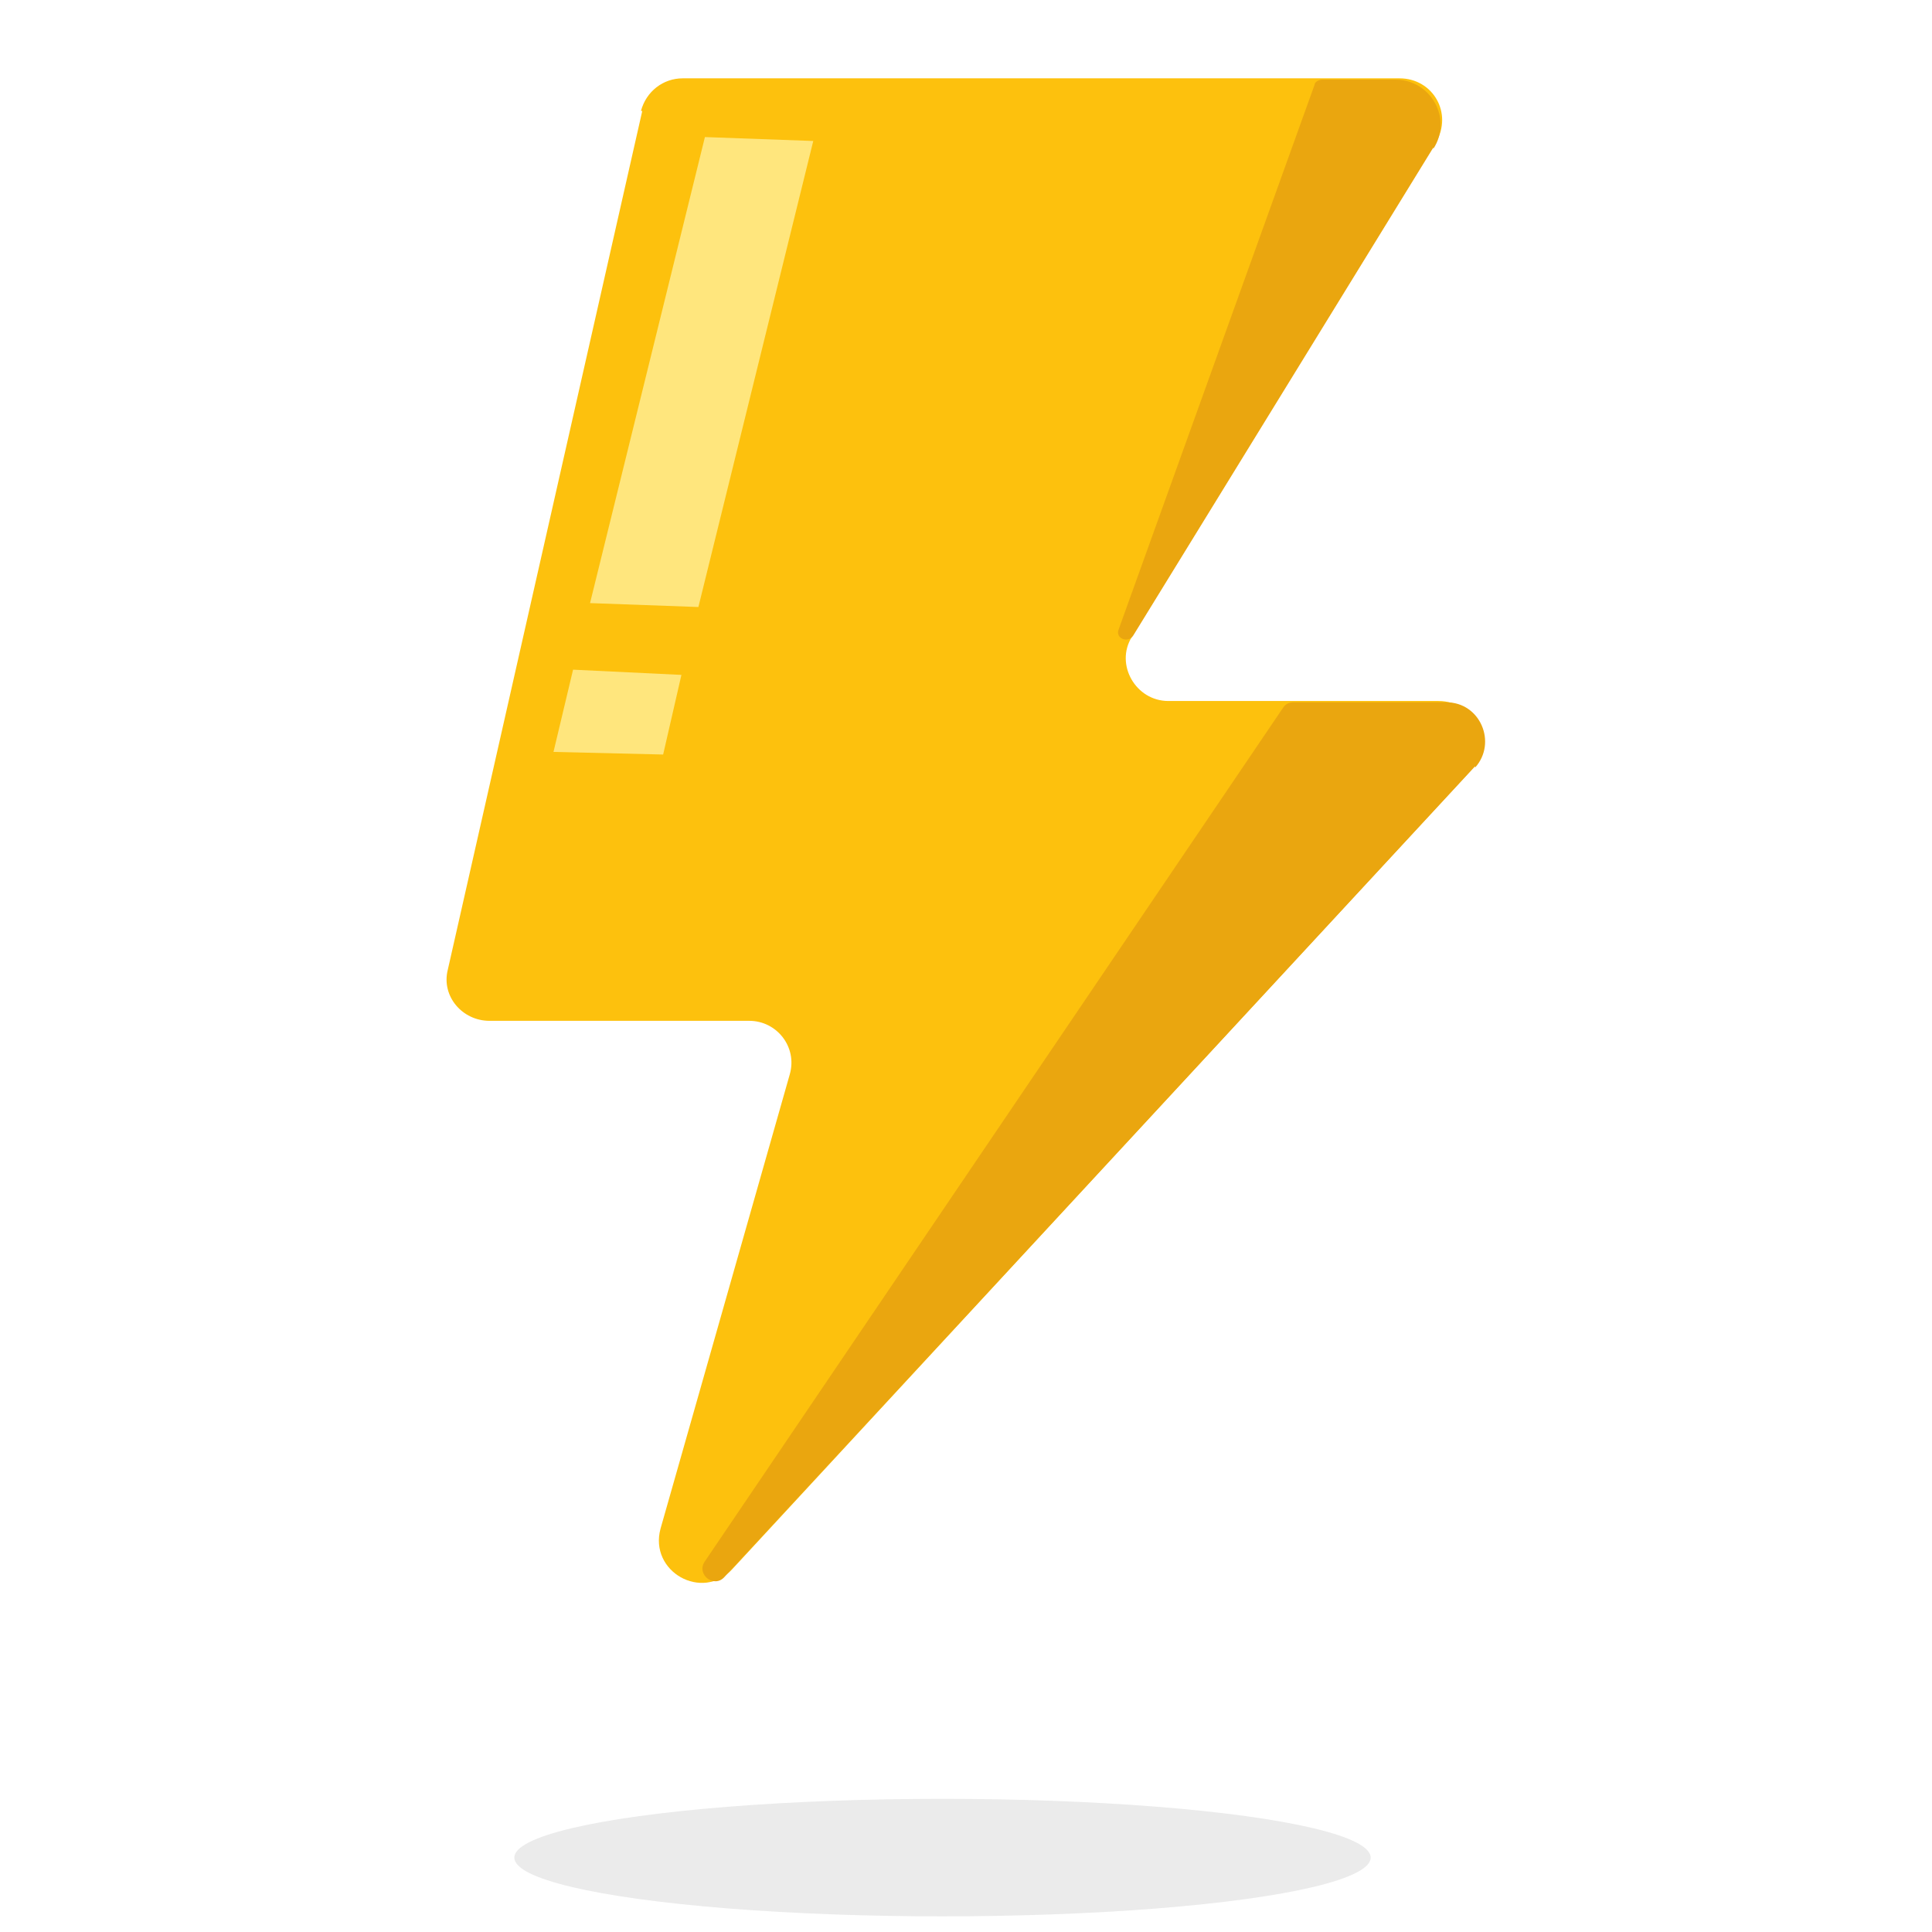 <?xml version="1.0" encoding="UTF-8"?>
<svg id="Layer_1" data-name="Layer 1" xmlns="http://www.w3.org/2000/svg" version="1.1" viewBox="0 0 148 148">
  <defs>
    <style>
      .cls-1 {
        opacity: .2;
      }

      .cls-2 {
        fill: #999;
      }

      .cls-2, .cls-3, .cls-4, .cls-5 {
        stroke-width: 0px;
      }

      .cls-3 {
        fill: #fdc10d;
      }

      .cls-4 {
        fill: #ffe67d;
      }

      .cls-5 {
        fill: #eaa60f;
      }
    </style>
  </defs>
  <g class="cls-1">
    <ellipse class="cls-2" cx="72.2" cy="142.3" rx="32.8" ry="4.5"/>
  </g>
  <g>
    <path class="cls-3" d="M49.2,8.5l-14.9,65.8c-.5,2,1.1,3.9,3.2,3.9h19.9c2.1,0,3.7,2,3.1,4.1l-9.9,34.8c-.9,3.3,3.2,5.6,5.5,3.1l56.5-61.1c1.9-2.1.4-5.4-2.4-5.4h-20.7c-2.5,0-4.1-2.8-2.8-4.9l23.3-37.9c1.3-2.2-.2-4.9-2.8-4.9h-54.9c-1.5,0-2.8,1-3.2,2.5Z"/>
    <path class="cls-5" d="M113,58.7l-57.5,62.1c-.8.9-2.2-.2-1.5-1.2l44.3-65.4c.2-.3.5-.4.8-.4h11.7c2.6,0,3.9,3.1,2.2,5Z"/>
    <path class="cls-5" d="M109.8,11.3l-23,37.4c-.4.6-1.4.2-1.1-.5l15-41.7c0-.2.3-.4.6-.4h5.6c2.7,0,4.4,3,2.9,5.3Z"/>
    <polygon class="cls-4" points="52.2 51.7 50.8 57.8 42.4 57.6 43.9 51.3 52.2 51.7"/>
    <polygon class="cls-4" points="45.2 46.2 54 10.5 62.3 10.8 53.5 46.5 45.2 46.2"/>
  </g>
</svg>